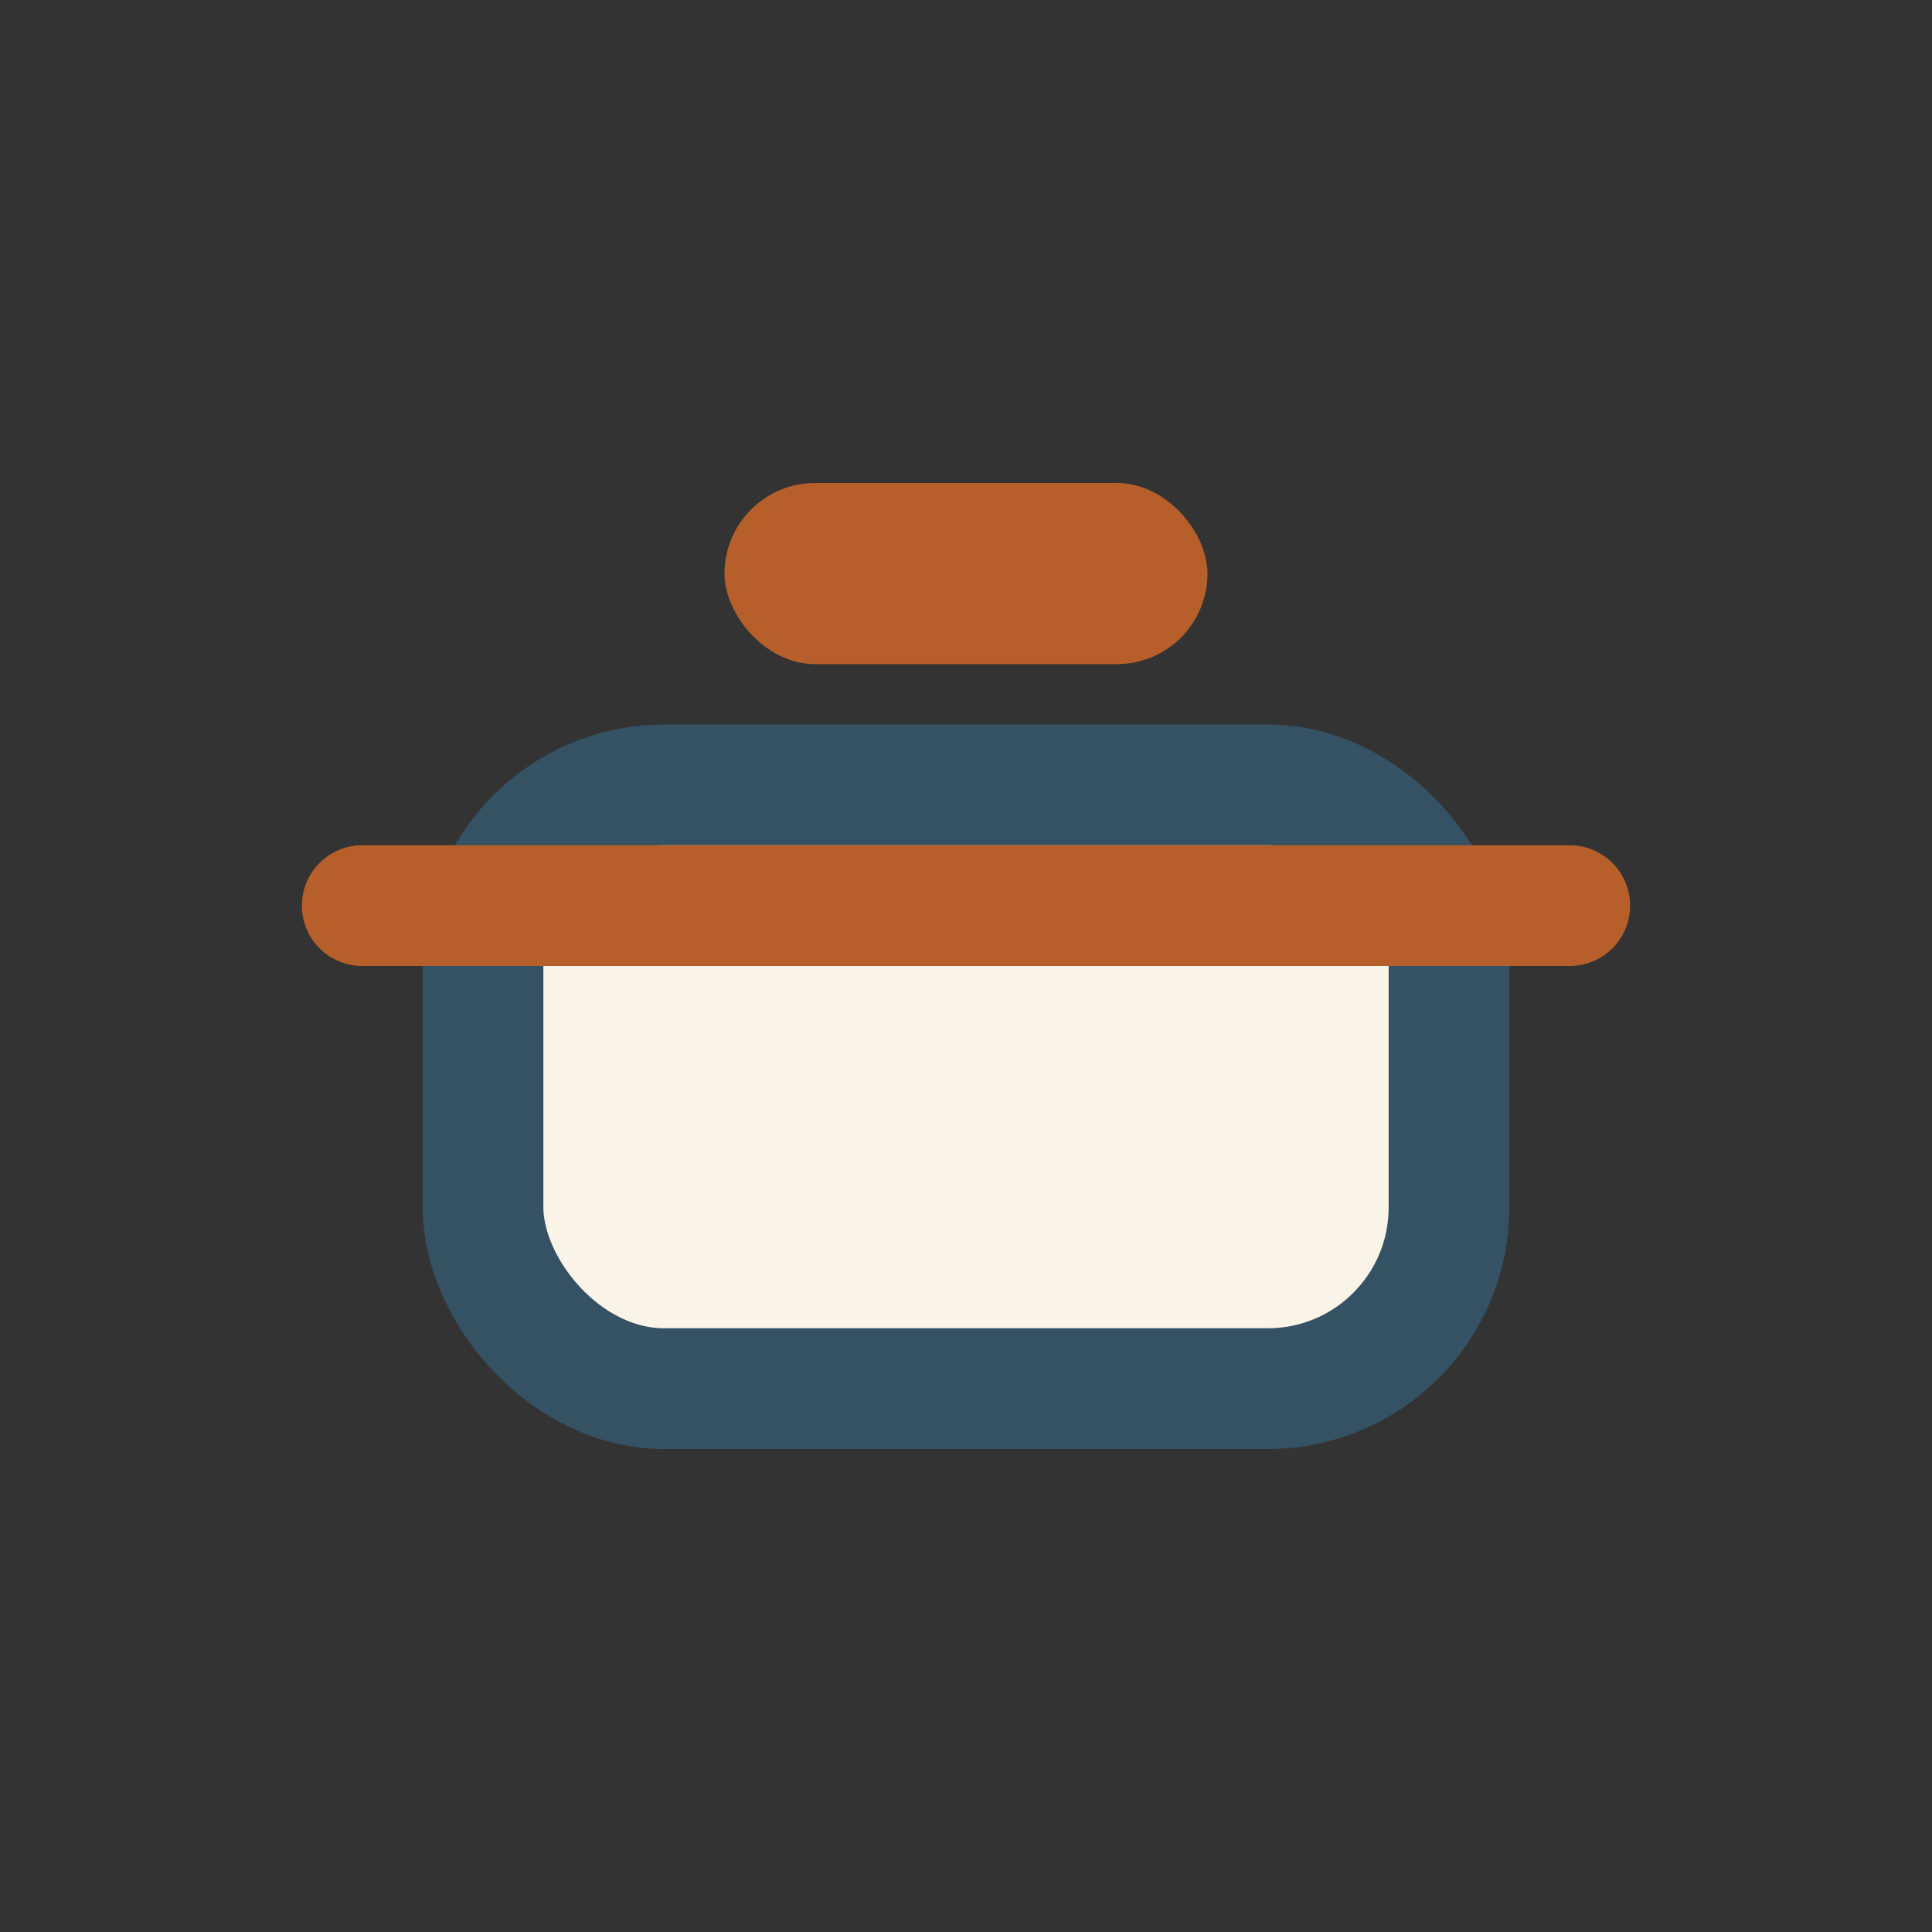 <?xml version="1.0" encoding="UTF-8"?>
<svg xmlns="http://www.w3.org/2000/svg" width="32" height="32" viewBox="0 0 32 32"><rect x="0" y="0" width="32" height="32" fill="#333333" stroke="none"/><rect x="8" y="13" width="16" height="10" rx="3" fill="#FAF3E8" stroke="#355164" stroke-width="2"/><rect x="12" y="8" width="8" height="3" rx="1.5" fill="#B65F2A"/><path d="M6 15h20" stroke="#B65F2A" stroke-width="2" stroke-linecap="round"/></svg>
